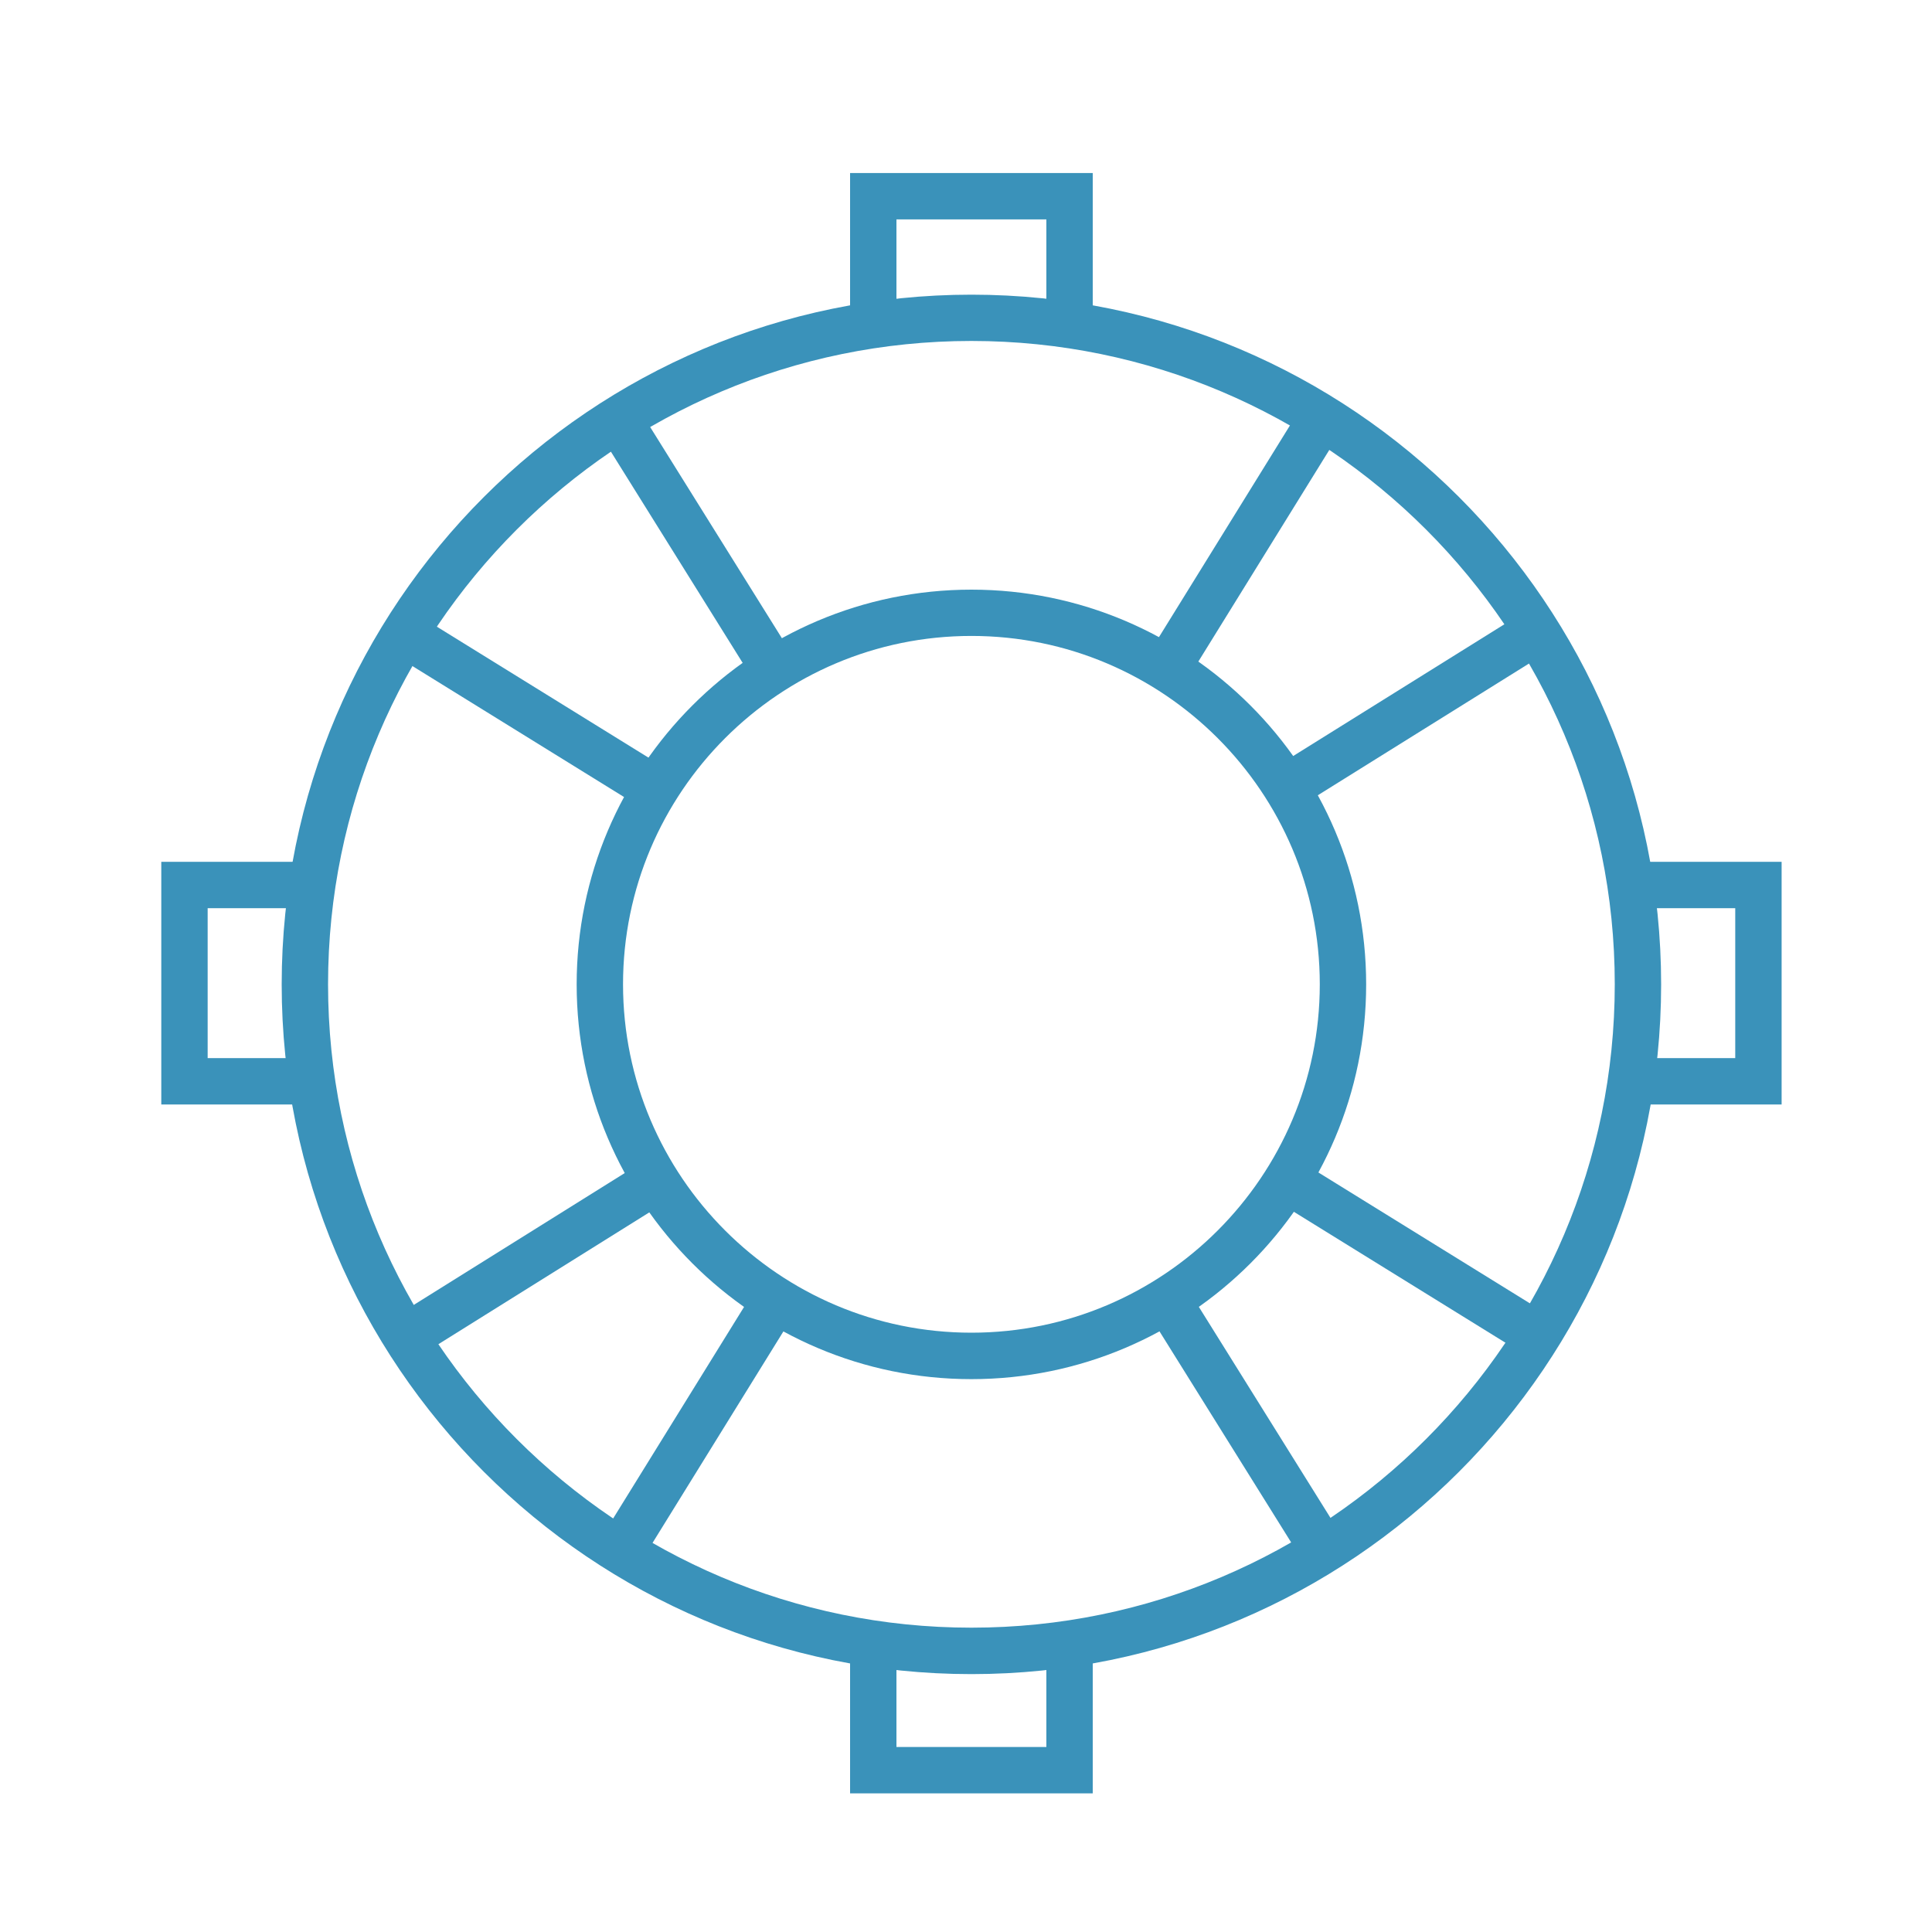 <?xml version="1.0" encoding="utf-8"?>
<!-- Generator: Adobe Illustrator 24.3.0, SVG Export Plug-In . SVG Version: 6.00 Build 0)  -->
<svg version="1.1" id="Layer_1" xmlns="http://www.w3.org/2000/svg" xmlns:xlink="http://www.w3.org/1999/xlink" x="0px" y="0px"
	 viewBox="0 0 250 250" style="enable-background:new 0 0 250 250;" xml:space="preserve">
<style type="text/css">
	.st0{fill:#0D6C9E;}
	.st1{fill:#D43627;}
	.st2{fill:#F2AA1D;}
	.st3{fill:#3A92BA;}
	.st4{fill:#553284;}
	.st5{fill:#424342;}
	.st6{fill:#343844;}
	.st7{fill:#0D6C9E;stroke:#0D6C9E;stroke-miterlimit:10;}
	.st8{fill:none;stroke:#0D6C9E;stroke-width:6;stroke-miterlimit:10;}
</style>
<g>
	<g>
		<path class="st3" d="M125.7,216.63c-49.21,0-89.25-40.04-89.25-89.25s40.04-89.25,89.25-89.25s89.25,40.04,89.25,89.25
			S174.92,216.63,125.7,216.63z M125.7,44.12c-45.91,0-83.25,37.35-83.25,83.25c0,45.91,37.35,83.25,83.25,83.25
			s83.25-37.35,83.25-83.25C208.96,81.47,171.61,44.12,125.7,44.12z"/>
	</g>
	<g>
		<path class="st3" d="M125.7,178.46c-28.17,0-51.08-22.92-51.08-51.08s22.92-51.08,51.08-51.08s51.08,22.92,51.08,51.08
			S153.87,178.46,125.7,178.46z M125.7,82.29c-24.86,0-45.08,20.22-45.08,45.08s20.22,45.08,45.08,45.08s45.08-20.22,45.08-45.08
			S150.56,82.29,125.7,82.29z"/>
	</g>
	<g>
		
			<rect x="158.27" y="165.26" transform="matrix(0.848 -0.529 0.529 0.848 -73.154 113.366)" class="st3" width="6" height="38.18"/>
	</g>
	<g>
		
			<rect x="71.28" y="181.47" transform="matrix(0.526 -0.85 0.85 0.526 -114.049 164.286)" class="st3" width="38.19" height="6"/>
	</g>
	<g>
		
			<rect x="87.22" y="51.29" transform="matrix(0.848 -0.529 0.529 0.848 -23.675 58.477)" class="st3" width="6" height="38.54"/>
	</g>
	<g>
		
			<rect x="142.2" y="67.13" transform="matrix(0.526 -0.85 0.85 0.526 16.719 170.253)" class="st3" width="37.83" height="6"/>
	</g>
	<g>
		
			<rect x="163.55" y="88.82" transform="matrix(0.848 -0.529 0.529 0.848 -20.912 110.632)" class="st3" width="38.19" height="6"/>
	</g>
	<g>
		
			<rect x="179.8" y="143.61" transform="matrix(0.526 -0.85 0.85 0.526 -51.748 232.531)" class="st3" width="6" height="38.18"/>
	</g>
	<g>
		
			<rect x="50.14" y="159.7" transform="matrix(0.848 -0.53 0.53 0.848 -75.679 61.291)" class="st3" width="37.94" height="6"/>
	</g>
	<g>
		
			<rect x="65.79" y="72.86" transform="matrix(0.526 -0.85 0.85 0.526 -45.787 102.166)" class="st3" width="6" height="38.61"/>
	</g>
	<g>
		<polygon class="st3" points="141.4,232.06 110,232.06 110,211.84 116,211.84 116,226.06 135.4,226.06 135.4,211.84 141.4,211.84 
					"/>
	</g>
	<g>
		<polygon class="st3" points="141.4,42.61 135.4,42.61 135.4,28.39 116,28.39 116,42.61 110,42.61 110,22.39 141.4,22.39 		"/>
	</g>
	<g>
		<polygon class="st3" points="41.09,142.92 20.87,142.92 20.87,111.52 41.09,111.52 41.09,117.52 26.87,117.52 26.87,136.92 
			41.09,136.92 		"/>
	</g>
	<g>
		<polygon class="st3" points="230.54,142.92 210.32,142.92 210.32,136.92 224.54,136.92 224.54,117.52 210.32,117.52 
			210.32,111.52 230.54,111.52 		"/>
	</g>
</g>
</svg>
